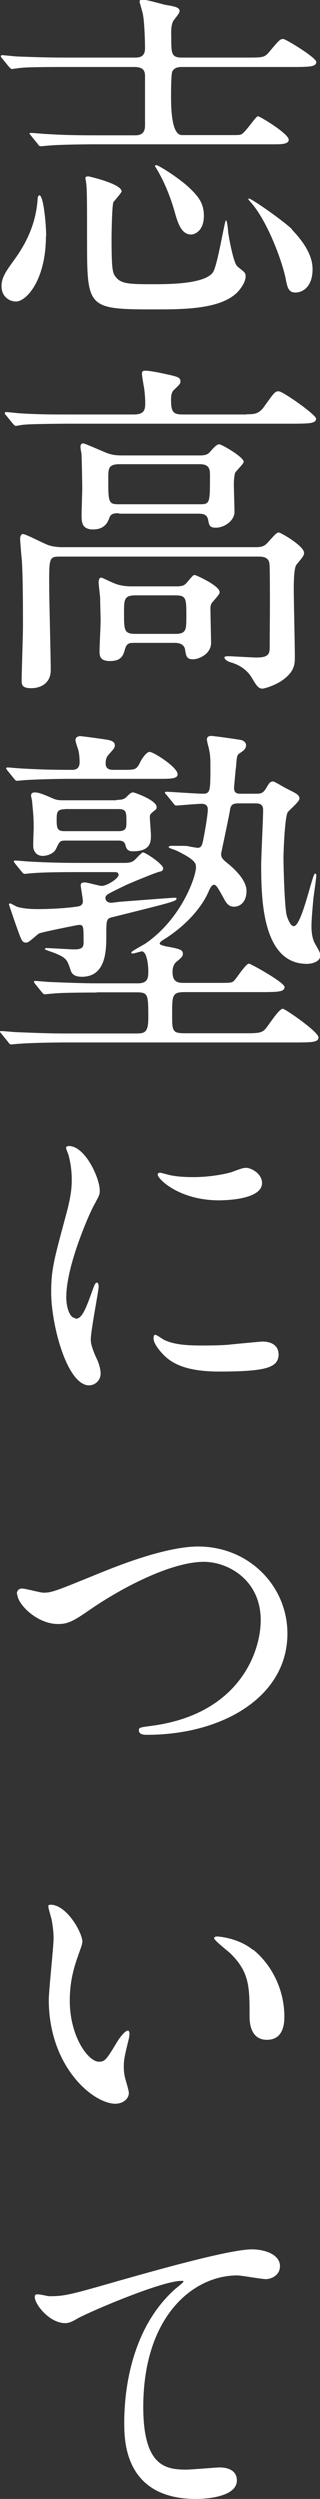 <?xml version="1.0" encoding="UTF-8"?>
<svg id="_レイヤー_2" data-name="レイヤー 2" xmlns="http://www.w3.org/2000/svg" viewBox="0 0 14.63 114.13">
  <rect x="0" y="0" width="14.63" height="114.13" fill="#333333" stroke="none"/>
  <defs>
    <style>
      .cls-1 {
        fill: #fff;
      }
    </style>
  </defs>
  <g id="_レイヤー_1-2" data-name="レイヤー 1">
    <g>
      <path class="cls-1" d="M10.49,6.17c.4,0,.45,0,.53-.03.18-.05.67-.83.77-.83s1.41.8,1.41,1.07c0,.18-.26.21-.58.21H4.23c-1.34.01-1.81.04-2.02.06-.05,0-.29.03-.34.03-.06,0-.1-.03-.14-.1l-.3-.37c-.06-.08-.08-.08-.08-.11,0-.02.03-.03.06-.03.11,0,.61.05.7.05.79.05,1.44.06,2.19.06h1.87c.14,0,.46,0,.46-.44v-2.23c0-.18,0-.45-.47-.45h-3.25c-1.41,0-1.79.02-1.95.04-.05,0-.37.05-.42.05s-.08-.05-.14-.11l-.3-.37c-.06-.06-.06-.08-.06-.1,0-.03.02-.05.05-.05.11,0,.61.06.7.06.79.03,1.46.05,2.19.05h3.17c.18,0,.48,0,.48-.42,0-.37-.03-1.31-.11-1.62-.02-.08-.14-.5-.14-.51,0-.06.05-.1.13-.1.18,0,.9.21,1.04.24.5.08.66.13.66.29,0,.1-.25.38-.29.45-.1.19-.1.45-.09.77,0,.7,0,.9.48.9h2.98c.72,0,.8,0,1.02-.26.45-.54.5-.59.64-.59.11,0,1.51.85,1.51,1.05,0,.22-.32.22-.86.23h-5.27c-.13,0-.34,0-.45.2-.06.1-.06.96-.06,1.17q0,1.74.5,1.74h2.18ZM2.1,10.78c0,2-.89,2.99-1.37,2.99-.29,0-.66-.21-.66-.7,0-.4.21-.69.58-1.2.5-.69.99-1.59,1.07-2.77,0-.13.05-.18.08-.18.19,0,.31,1.33.31,1.86ZM4.01,8.05c.06,0,1.55.35,1.55.69,0,.06-.29.38-.38.5-.06.21-.08,1.38-.08,1.63,0,1.47.05,1.6.19,1.78.24.29.5.34,1.81.33.69,0,2.29-.02,2.64-.55.21-.32.53-2.37.59-2.37.05,0,.1.46.1.53.03.26.24,1.38.4,1.55.03.05.26.21.3.26.06.05.1.11.1.21,0,.26-.19.51-.29.64-.72.88-2.53.88-3.84.88-3.12,0-3.12-.04-3.12-3.21,0-2.18,0-2.42-.08-2.8.02-.06.08-.06.11-.06ZM7.14,7.54c.1,0,.9.5,1.41.94.59.53.77.86.77,1.38,0,.69-.42.85-.58.85-.35,0-.54-.3-.71-.88-.21-.78-.51-1.54-.93-2.22-.02-.03-.03-.06.03-.06ZM13.34,10.48c.46.48.95,1.12.95,1.81,0,.82-.46,1.07-.78,1.07-.24,0-.35-.11-.43-.53-.13-.78-.85-2.77-1.65-3.63-.06-.08-.1-.11-.06-.13.06-.06,1.62,1.04,1.99,1.41Z"/>
      <path class="cls-1" d="M11.27,18.92c.32,0,.56,0,.8-.34.45-.63.5-.71.67-.71.19,0,1.71,1.07,1.71,1.25,0,.22-.32.22-.86.23H3.09c-1.41.01-1.87.03-2.03.05-.05,0-.29.05-.34.05s-.08-.05-.14-.11l-.3-.37c-.06-.06-.06-.08-.06-.1,0-.03.02-.05.05-.05.11,0,.61.06.7.06.78.05,1.46.05,2.21.05h2.93c.48,0,.53-.2.53-.53,0-.16-.02-.46-.05-.67-.02-.1-.1-.56-.1-.66,0-.13.05-.14.18-.14.22,0,.95.16,1.2.22.18.05.38.08.38.26,0,.11-.03.14-.3.4-.13.11-.13.35-.13.46,0,.56.11.66.54.66h2.91ZM2.74,25.42c-.5,0-.5.05-.49,1.46,0,.53.07,3.14.07,3.73,0,.53-.38.82-.9.82-.43,0-.43-.18-.43-.37,0-.35.06-2.03.06-2.42,0-.88,0-2.21-.05-3.04-.02-.16-.08-.91-.08-.99,0-.06.02-.22.13-.22.13,0,.98.45,1.17.51.14.05.43.1.69.09h8.83c.21-.01.34-.03.51-.22.37-.42.42-.45.5-.45s1.15.61,1.15.93c0,.11-.03.16-.34.53-.13.14-.13.91-.13,1.15,0,.43.05,2.56.05,3.04,0,.35,0,.69-.56,1.09-.33.24-.8.38-.91.39-.19,0-.27-.11-.5-.5-.22-.37-.58-.59-.96-.7-.22-.06-.29-.18-.29-.22,0-.06.11-.06.18-.06.16,0,1.09.06,1.3.06.59,0,.59-.22.59-.5,0-.24.01-1.42.01-1.7,0-1.14,0-1.84-.02-2.06-.02-.35-.34-.35-.54-.35H2.74ZM5.45,23.44c-.21,0-.38,0-.45.21-.06.16-.19.53-.74.53-.53,0-.53-.34-.53-.7,0-.16.03-.98.03-1.15,0-.38-.02-1.2-.03-1.55,0-.05-.05-.3-.05-.35,0-.06,0-.18.13-.18.06,0,.83.34.91.37.35.16.56.18.88.18h3.52c.27,0,.37-.04.48-.16.18-.21.32-.35.42-.35.11,0,1.12.58,1.12.8,0,.1-.37.43-.4.53-.03.1-.05.38-.05.48,0,.18.03,1.07.03,1.28,0,.38-.43.72-.86.72-.27,0-.3-.11-.34-.34-.05-.3-.27-.3-.51-.3h-3.57ZM6.17,29.36c-.24,0-.37,0-.45.27-.08.29-.16.56-.69.56-.45,0-.48-.21-.48-.46,0-.19.05-1.15.05-1.36,0-.32-.02-.67-.02-1.02,0-.1-.07-.64-.07-.75,0-.1.02-.22.13-.22.02,0,.56.26.61.27.19.08.46.13.75.13h2.05c.29,0,.38-.04.5-.18.25-.3.29-.34.35-.34s1.14.49,1.14.78c0,.08-.02.1-.29.42-.06.06-.13.14-.13.32,0,.14.03,1.5.03,1.58,0,.51-.56.75-.82.75-.29,0-.32-.13-.37-.45-.02-.14-.14-.3-.46-.3h-1.84ZM5.48,21.2c-.53,0-.53.19-.53.66,0,1.06,0,1.17.47,1.17h3.7c.48,0,.48-.04.48-1.3,0-.26,0-.53-.46-.53h-3.65ZM6.2,27.19c-.53,0-.53.19-.53.8,0,.8,0,.96.53.96h1.81c.51,0,.51-.19.51-.8,0-.82,0-.96-.51-.96h-1.81Z"/>
      <path class="cls-1" d="M4.42,45.33c-1.41,0-1.87.03-2.03.05-.05,0-.29.03-.34.03s-.08-.03-.14-.1l-.3-.37q-.06-.08-.06-.11s.02-.03.05-.03c.11,0,.61.05.7.05.78.03,1.46.06,2.19.06h1.81c.48,0,.48-.27.48-.58,0-.18-.05-.88-.3-.88-.05,0-.35.1-.42.1-.03,0-.06-.03-.06-.05,0-.05.54-.34.64-.4,1.66-1.14,2.32-3.06,2.32-3.49,0-.18-.03-.35-.93-.78-.05-.02-.32-.1-.32-.14s.08-.06.13-.06c.37,0,.66,0,.72.01.1.02.4.08.48.08.16,0,.21-.11.27-.46.05-.24.19-1.04.19-1.28,0-.08,0-.27-.29-.27-.18,0-1.09.08-1.15.08s-.1-.05-.14-.11l-.3-.37s-.08-.08-.08-.1c0-.03.03-.05.06-.05.13,0,1.42.09,1.68.09.34,0,.34-.13.34-1.31,0-.4-.02-.51-.08-.8-.02-.06-.08-.3-.08-.37,0-.13.11-.16.19-.16.14,0,1.3.17,1.39.19.11.03.21.13.21.22,0,.18-.11.26-.29.38-.13.08-.13.14-.17.62-.02.14-.09.93-.09.96,0,.26.16.27.3.27h.7c.24,0,.32-.02.46-.24.13-.22.18-.32.33-.32.06,0,.53.29.64.34.42.21.56.27.56.45,0,.13-.48.53-.54.62-.13.24-.19,1.78-.19,2.1,0,.4.05,2.26.15,2.62.03.1.16.48.32.48.37,0,.85-2.4.97-2.4.05,0,.06.02.06.1,0,.1-.11.86-.13,1.01-.05.56-.09,1.02-.09,1.3,0,.32.05.56.14.75.24.42.26.46.26.59,0,.26-.35.37-.61.37-2.08,0-2.08-3.1-2.09-4.48,0-.4.09-2.16.09-2.53,0-.19-.05-.32-.35-.32h-.77c-.29,0-.37.08-.4.34-.05.3-.4,1.94-.4,1.95,0,.21.06.26.37.51.16.14.79.67.79,1.2,0,.45-.24.72-.58.72-.26,0-.37-.21-.48-.42-.26-.46-.32-.58-.43-.58-.1,0-.17.14-.24.3-.37.86-1.2,1.68-2.1,2.23-.05.03-.14.1-.14.16,0,.06.3.13.4.14.5.1.66.13.66.32,0,.11-.06.18-.3.37-.16.14-.18.38-.17.48,0,.45.26.48.51.48h1.54c.61,0,.67,0,.77-.11.11-.11.53-.77.67-.77.08,0,1.63.86,1.63,1.07,0,.22-.32.22-.86.23h-3.7c-.58,0-.58.15-.58,1,0,.78,0,.88.59.88h2.82c.5,0,.67-.02.82-.16.14-.13.64-.96.83-.96.1,0,1.63,1.05,1.63,1.31,0,.22-.3.22-.85.23H2.88c-1.39.01-1.86.05-2.02.06-.05,0-.29.03-.34.03-.06,0-.1-.03-.14-.1l-.3-.37c-.06-.08-.08-.08-.08-.11s.03-.03.06-.03c.11,0,.61.05.7.05.79.03,1.44.06,2.19.06h3.22c.42,0,.61,0,.61-.71,0-1.06,0-1.17-.53-1.17h-1.84ZM.34,35.19q-.06-.08-.06-.11s.03-.03.05-.03c.1,0,.59.05.71.05.86.05,1.44.06,2.27.06.34,0,.33-.29.33-.38,0-.19-.03-.42-.06-.53-.02-.06-.13-.37-.13-.45,0-.1.08-.18.22-.18.06,0,.82.1,1.2.16.18.03.38.08.38.26,0,.11-.05.16-.26.4-.11.11-.16.22-.16.42,0,.3.22.3.42.3h.37c.54,0,.61,0,.77-.31.08-.18.3-.51.45-.51.18,0,1.28.7,1.28,1.02,0,.21-.32.21-.85.21H3.14c-.38,0-1.46.02-2.02.06-.05,0-.29.03-.34.03-.06,0-.08-.03-.14-.1l-.3-.37ZM5.67,39.41c.24,0,.4-.02.56-.21.06-.06.26-.27.3-.27.13,0,.93.54.93.73,0,.13-.13.14-.19.16-.13.02-1.42.55-1.57.63-.78.38-.88.42-.88.56,0,.13.1.22.27.22.06,0,.4-.05.46-.05.4-.03,2.3-.18,2.46-.18.03,0,.06,0,.06.05,0,.11-.29.18-2.94.84-.27.06-.27.14-.27.83,0,.66,0,1.89-1.12,1.89-.22,0-.43-.06-.5-.27-.16-.48-.19-.58-.66-.78-.1-.05-.53-.18-.53-.21s.02-.05.08-.05c.18,0,1.07.06,1.28.06.42,0,.42-.16.41-.43,0-.61,0-.69-.21-.69-.05,0-1.65.32-1.82.39-.1.05-.46.42-.58.42-.21,0-.22-.08-.48-.8-.05-.14-.32-.93-.32-.94,0-.03.02-.05.05-.05.05,0,.27.14.34.16.11.03.38.1.91.1.98,0,1.78-.1,1.89-.13.08-.02.19-.06.19-.24,0-.1-.1-.64-.1-.72s.05-.13.18-.13c.13,0,.66.16.78.16.24,0,.77-.34.77-.5,0-.13-.11-.13-.19-.13h-1.73c-.38,0-1.47,0-2.03.05-.05,0-.29.03-.34.03s-.08-.03-.14-.1l-.3-.37q-.06-.08-.06-.11s.03-.03.05-.03c.1,0,.59.05.71.05.46.03,1.3.06,2.19.06h2.08ZM5.33,36.53c.18,0,.34,0,.48-.16.14-.14.19-.18.29-.18.03,0,1.06.35,1.06.67,0,.05,0,.1-.1.16-.19.16-.21.18-.21.29,0,.13.05.7.05.83,0,.3,0,.74-.83.74-.27,0-.3-.16-.34-.3-.05-.19-.22-.19-.35-.19h-2.38c-.26,0-.27.03-.43.36-.11.26-.45.34-.62.34-.08,0-.34-.02-.42-.34-.03-.1.01-.8.01-.94,0-.56-.03-.72-.07-1.18,0-.1-.05-.22-.05-.3,0-.14.14-.14.18-.14.19,0,.5.14.69.22.3.14.37.14.67.14h2.37ZM2.96,36.96c-.34,0-.37.13-.37.46,0,.43.03.54.37.54h2.45c.37,0,.37-.16.37-.42,0-.45,0-.59-.37-.59h-2.45Z"/>
      <path class="cls-1" d="M3.44,60.23c.27,0,.42-.26.77-1.25.1-.27.14-.4.22-.4.08,0,.08.16.08.19,0,.18-.37,2.05-.36,2.43,0,.27.22.75.26.83.11.22.19.5.19.7,0,.32-.26.54-.53.54-.99,0-1.73-2.72-1.73-4.26,0-1.02.13-1.49.67-3.49.27-.98.27-1.38.27-1.67,0-.51-.1-.94-.16-1.14-.02-.05-.1-.24-.1-.29s.06-.08.13-.08c.74,0,1.41,1.46,1.41,2.03,0,.18,0,.19-.3.74-.18.34-1.23,2.69-1.23,4.13,0,.48.16.96.42.96ZM12.74,61.82c0,.62-.48.82-2.72.82-1.57,0-2.16-.4-2.5-.72-.08-.08-.5-.5-.5-.8,0-.03,0-.16.08-.16.06,0,.32.19.38.22.46.24,1.12.27,1.71.27.42,0,.99,0,1.39-.05.22-.02,1.35-.13,1.41-.13.61,0,.74.35.74.54ZM11.98,54.03c0,.78-1.78.79-1.97.79-1.81,0-2.8-.97-2.8-1.18,0-.03.02-.08.11-.08.05,0,.24.06.45.11.37.08.8.09,1.09.09.78,0,1.54-.16,1.76-.24.48-.18.53-.19.69-.18.29.05.67.32.67.69Z"/>
      <path class="cls-1" d="M.77,72.81c0-.18.1-.26.24-.26.16,0,.83.19.98.19.4,0,.61-.1,2.58-.9.77-.31,2.96-1.2,4.48-1.21,2.35,0,4.08,1.82,4.09,3.95.02,2.91-2.97,4.65-6.41,4.65-.14,0-.38,0-.38-.21,0-.13.06-.13.66-.21,3.95-.56,4.91-3.38,4.91-4.81,0-1.86-1.51-2.67-2.6-2.67-1.52,0-3.81,1.22-5.2,2.18-.8.56-1.04.66-1.47.66-.96,0-1.86-.91-1.86-1.37Z"/>
      <path class="cls-1" d="M3.76,88.68c0,.13-.03.18-.19.64-.22.62-.38,1.22-.38,2.06,0,1.62.84,2.78,1.33,2.78.27,0,.34-.08.82-.88.09-.16.37-.54.5-.54.05,0,.08.06.08.13s-.03.27-.05.32c-.18.74-.21.88-.21,1.22,0,.27.05.48.1.64.05.18.13.45.13.53,0,.32-.33.5-.61.5-1.02,0-3.04-1.68-3.05-4.73,0-.45.22-2.42.22-2.83,0-.32-.06-.75-.11-.93-.11-.4-.13-.45-.13-.54,0-.05.06-.06.1-.06.74,0,1.46,1.28,1.46,1.71ZM11.57,89.04c.82.66,1.43,1.79,1.43,3.06,0,.3-.03,1.06-.8,1.06-.78,0-.79-.86-.79-1.07,0-1.33,0-2-.85-2.85-.13-.13-.77-.62-.77-.72,0-.05.06-.08.14-.08.02,0,.94.05,1.63.61Z"/>
      <path class="cls-1" d="M2.26,104.87c.69,0,.93-.06,3.12-.69,1.42-.4,5.07-1.45,6.14-1.45.56,0,1.28.22,1.28.77,0,.42-.41.59-.64.59-.21,0-1.12-.17-1.31-.17-2.03,0-4.3,1.88-4.3,6.01,0,2.69,1.01,2.86,1.96,2.86.24,0,1.39-.1,1.52-.1.5,0,.8.21.8.59,0,.85-1.76.85-1.86.85-3.28,0-3.28-2.67-3.29-3.42,0-.7.01-4.1,2.33-6.17.06-.05.38-.3.38-.34s-.06-.03-.1-.03c-.91,0-4.24,1.43-4.75,1.72-.22.13-.38.21-.56.21-.8,0-1.55-1.07-1.36-1.29.06-.08.54.06.62.06Z"/>
    </g>
  </g>
</svg>